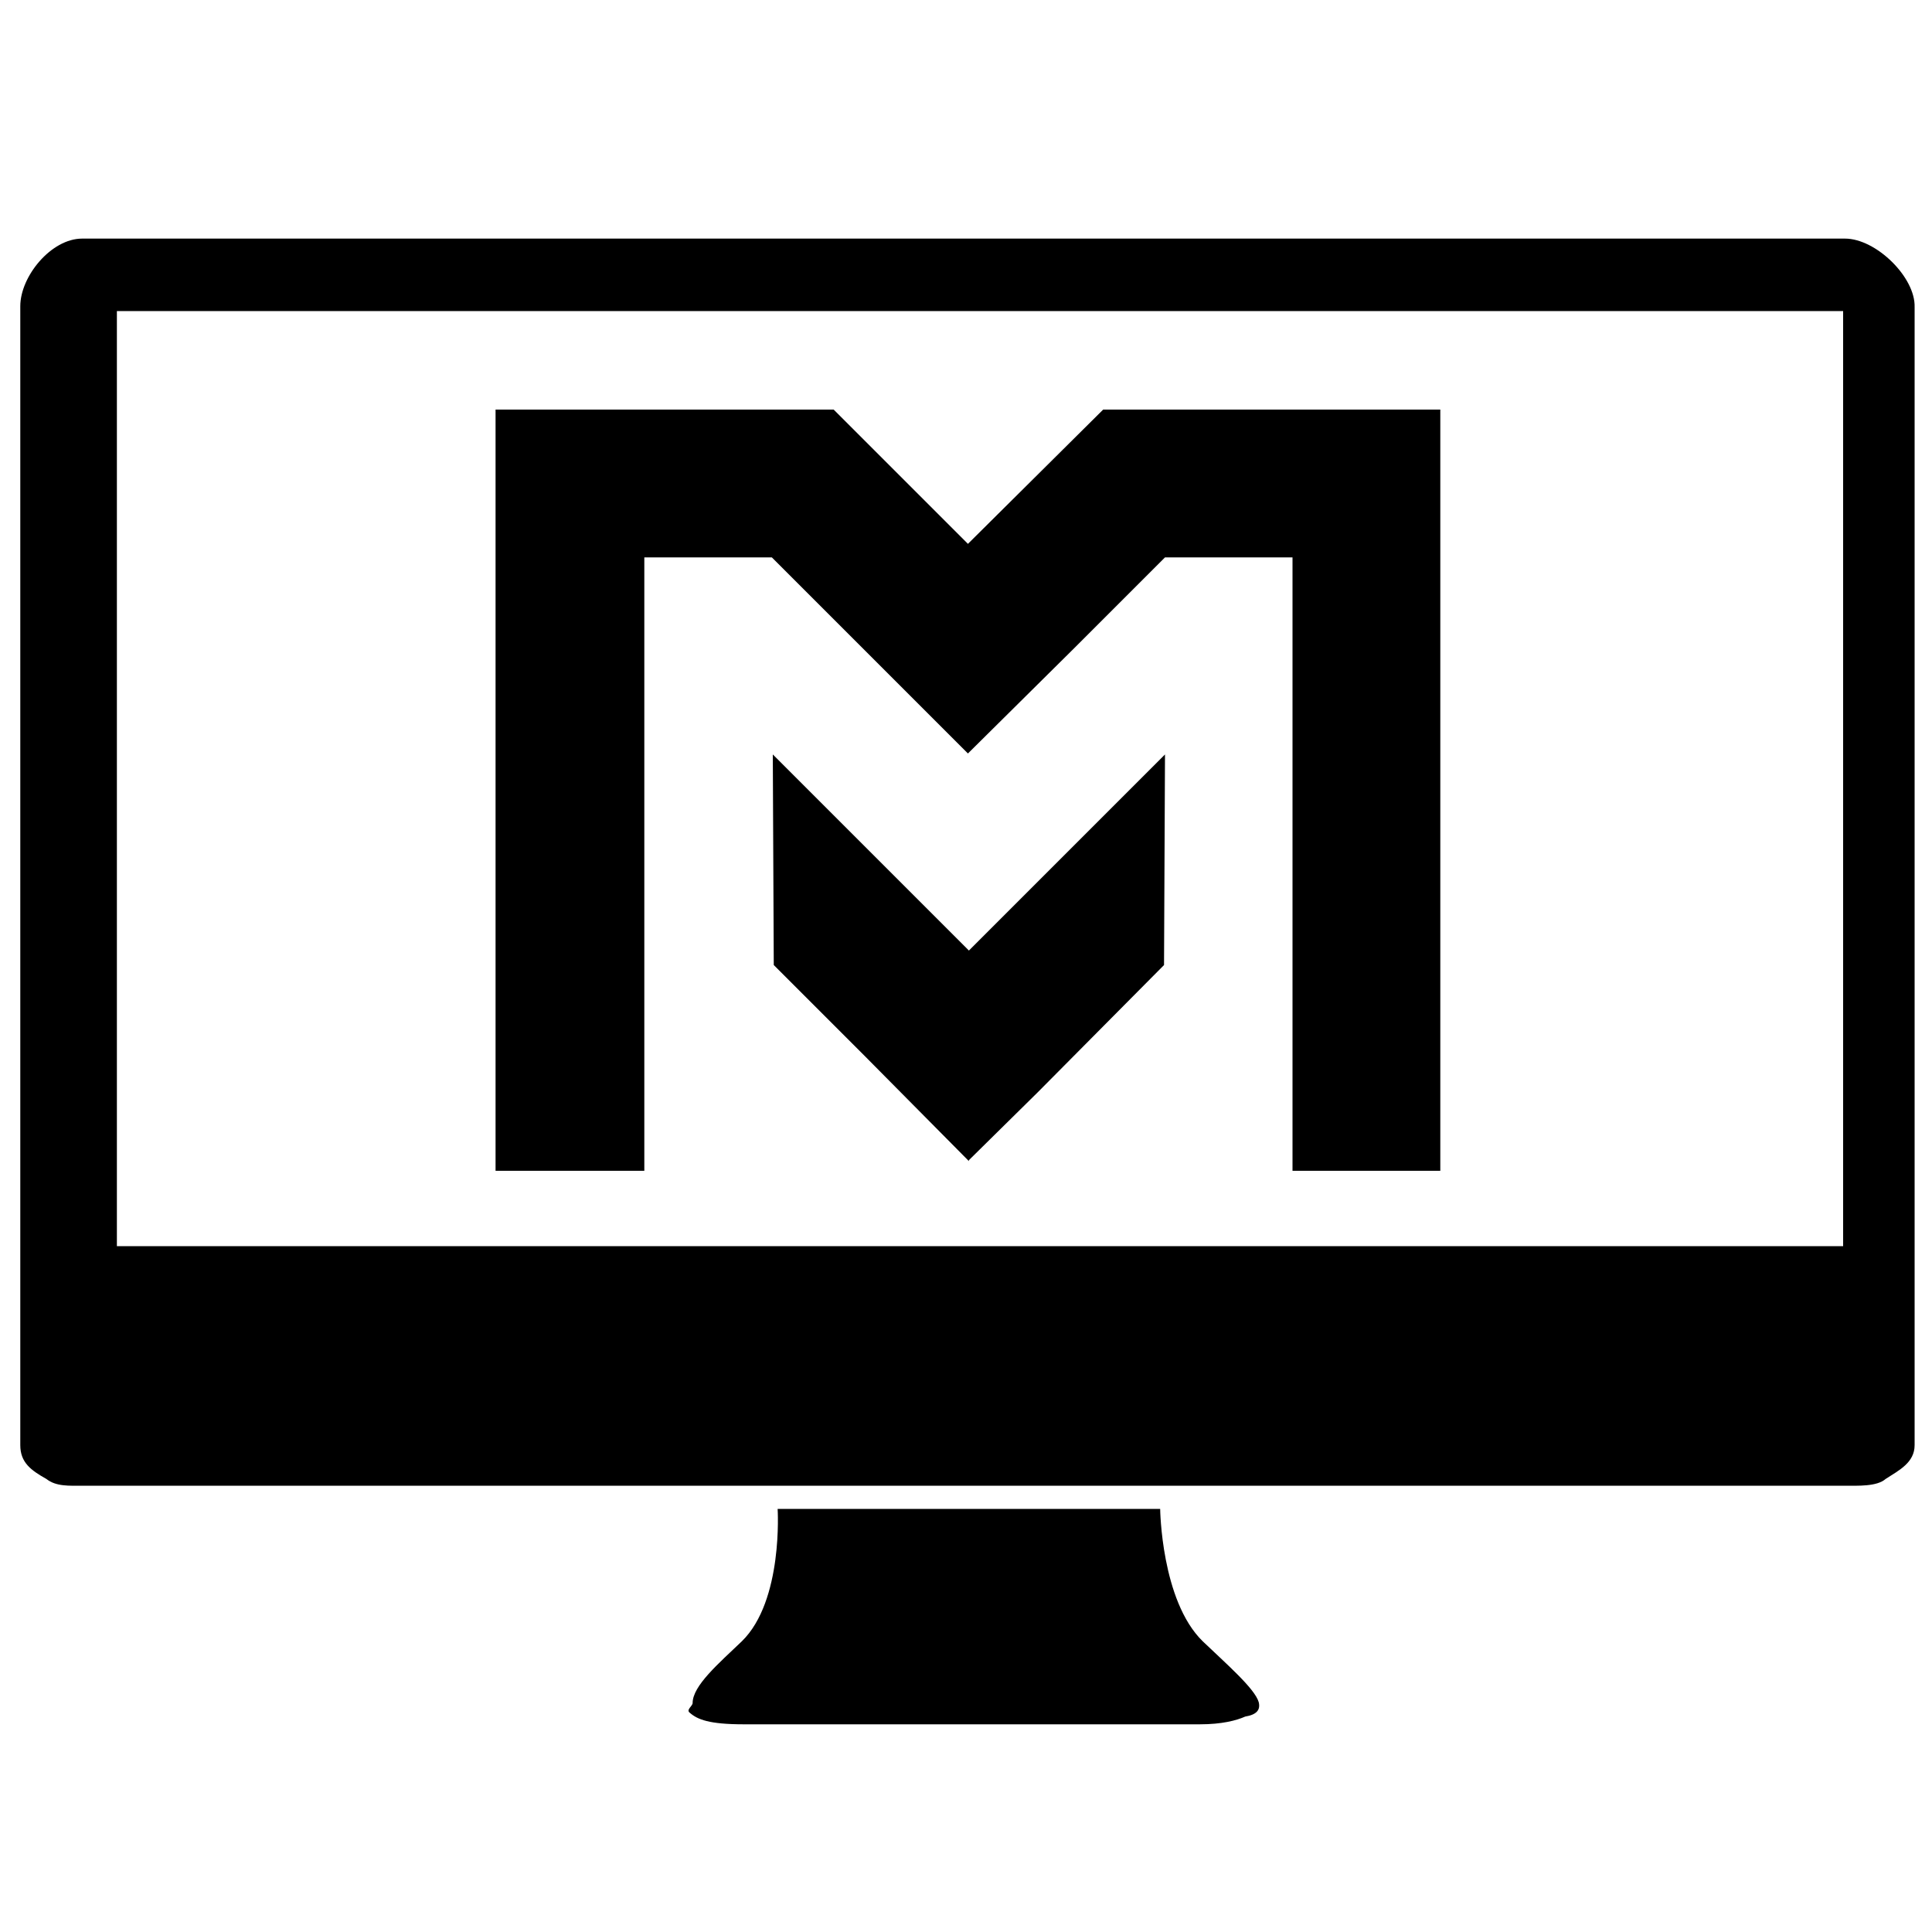 <?xml version="1.0" encoding="utf-8"?>
<!-- Generator: Adobe Illustrator 27.2.0, SVG Export Plug-In . SVG Version: 6.00 Build 0)  -->
<svg version="1.1" id="Layer_1" xmlns="http://www.w3.org/2000/svg" xmlns:xlink="http://www.w3.org/1999/xlink" x="0px" y="0px"
	 viewBox="0 0 200 200" style="enable-background:new 0 0 200 200;" xml:space="preserve">
<style type="text/css">
	.st0{fill:none;}
</style>
<g>
	<path class="st0" d="M12.1,129h178.7V32.2H12.1V129z M120.5,99.9l-13.2,13.2l-7,7l-0.1,0.1l-10.8-10.9L80,99.9l-0.1-21.7l20.3,20.3
		l20.3-20.3V99.9z M51.3,57.7V42.4h15.3h19.6l0,0l0,0l14,14l14-14l0,0l0,0h19.6h15.3v15.3v63.5h-15.3V57.7h-13.2l-9.5,9.5l0,0
		L100.2,78l0,0l0,0L89.4,67.2l0,0l-9.5-9.5H66.7v63.5H51.4V57.7H51.3z"/>
	<path d="M130.3,176.2c-0.4-1.4-3.4-4-5.8-6.3c-4.3-4.2-4.4-13.7-4.4-13.7H101h-1.4H80.5c0,0,0.6,9.5-3.7,13.7
		c-2.4,2.3-5.1,4.6-5.1,6.4l0,0c0,0.3-0.7,0.7-0.3,1c0.8,0.7,2,1.2,5.6,1.2c9.2,0,19.2,0,22.9,0c0.9,0,1.4,0,1.4,0
		c3.7,0,13.7,0,22.9,0c2.3,0,3.8-0.4,4.7-0.8C130.1,177.5,130.5,177,130.3,176.2c0,0,0-0.1,0-0.2V176.2z"/>
	<path d="M70.2,176.5L70.2,176.5L70.2,176.5L70.2,176.5z"/>
	<path d="M191,24.7h-89.7h-3.1H8.5c-3.2,0-6.4,3.9-6.4,7v107v0.1V149v0.6c0,1.8,1.1,2.6,2.7,3.5c1,0.8,2.4,0.7,3.7,0.7h89.7h3.1H191
		c1.3,0,3.3,0.1,4.2-0.7c1.4-0.9,3-1.7,3-3.5v-0.4c0-0.1,0-0.2,0-0.2v-10.2v-107C198.3,28.7,194.2,24.7,191,24.7z M190.8,129H12.1
		V32.2h178.7V129z"/>
	<polygon points="66.7,57.7 79.9,57.7 89.4,67.2 89.4,67.2 100.2,78 100.2,78 100.2,78 111.1,67.2 111.1,67.2 120.6,57.7 
		133.8,57.7 133.8,121.2 149.1,121.2 149.1,57.7 149.1,42.4 133.8,42.4 114.2,42.4 114.2,42.4 114.2,42.4 100.2,56.3 86.3,42.4 
		86.2,42.4 86.2,42.4 66.7,42.4 51.3,42.4 51.3,57.7 51.3,121.2 66.7,121.2 	"/>
	<polygon points="80,78.1 80.1,99.9 89.5,109.3 100.3,120.2 100.3,120.1 107.4,113.1 120.5,99.9 120.6,78.1 100.3,98.4 	"/>
</g>
</svg>
